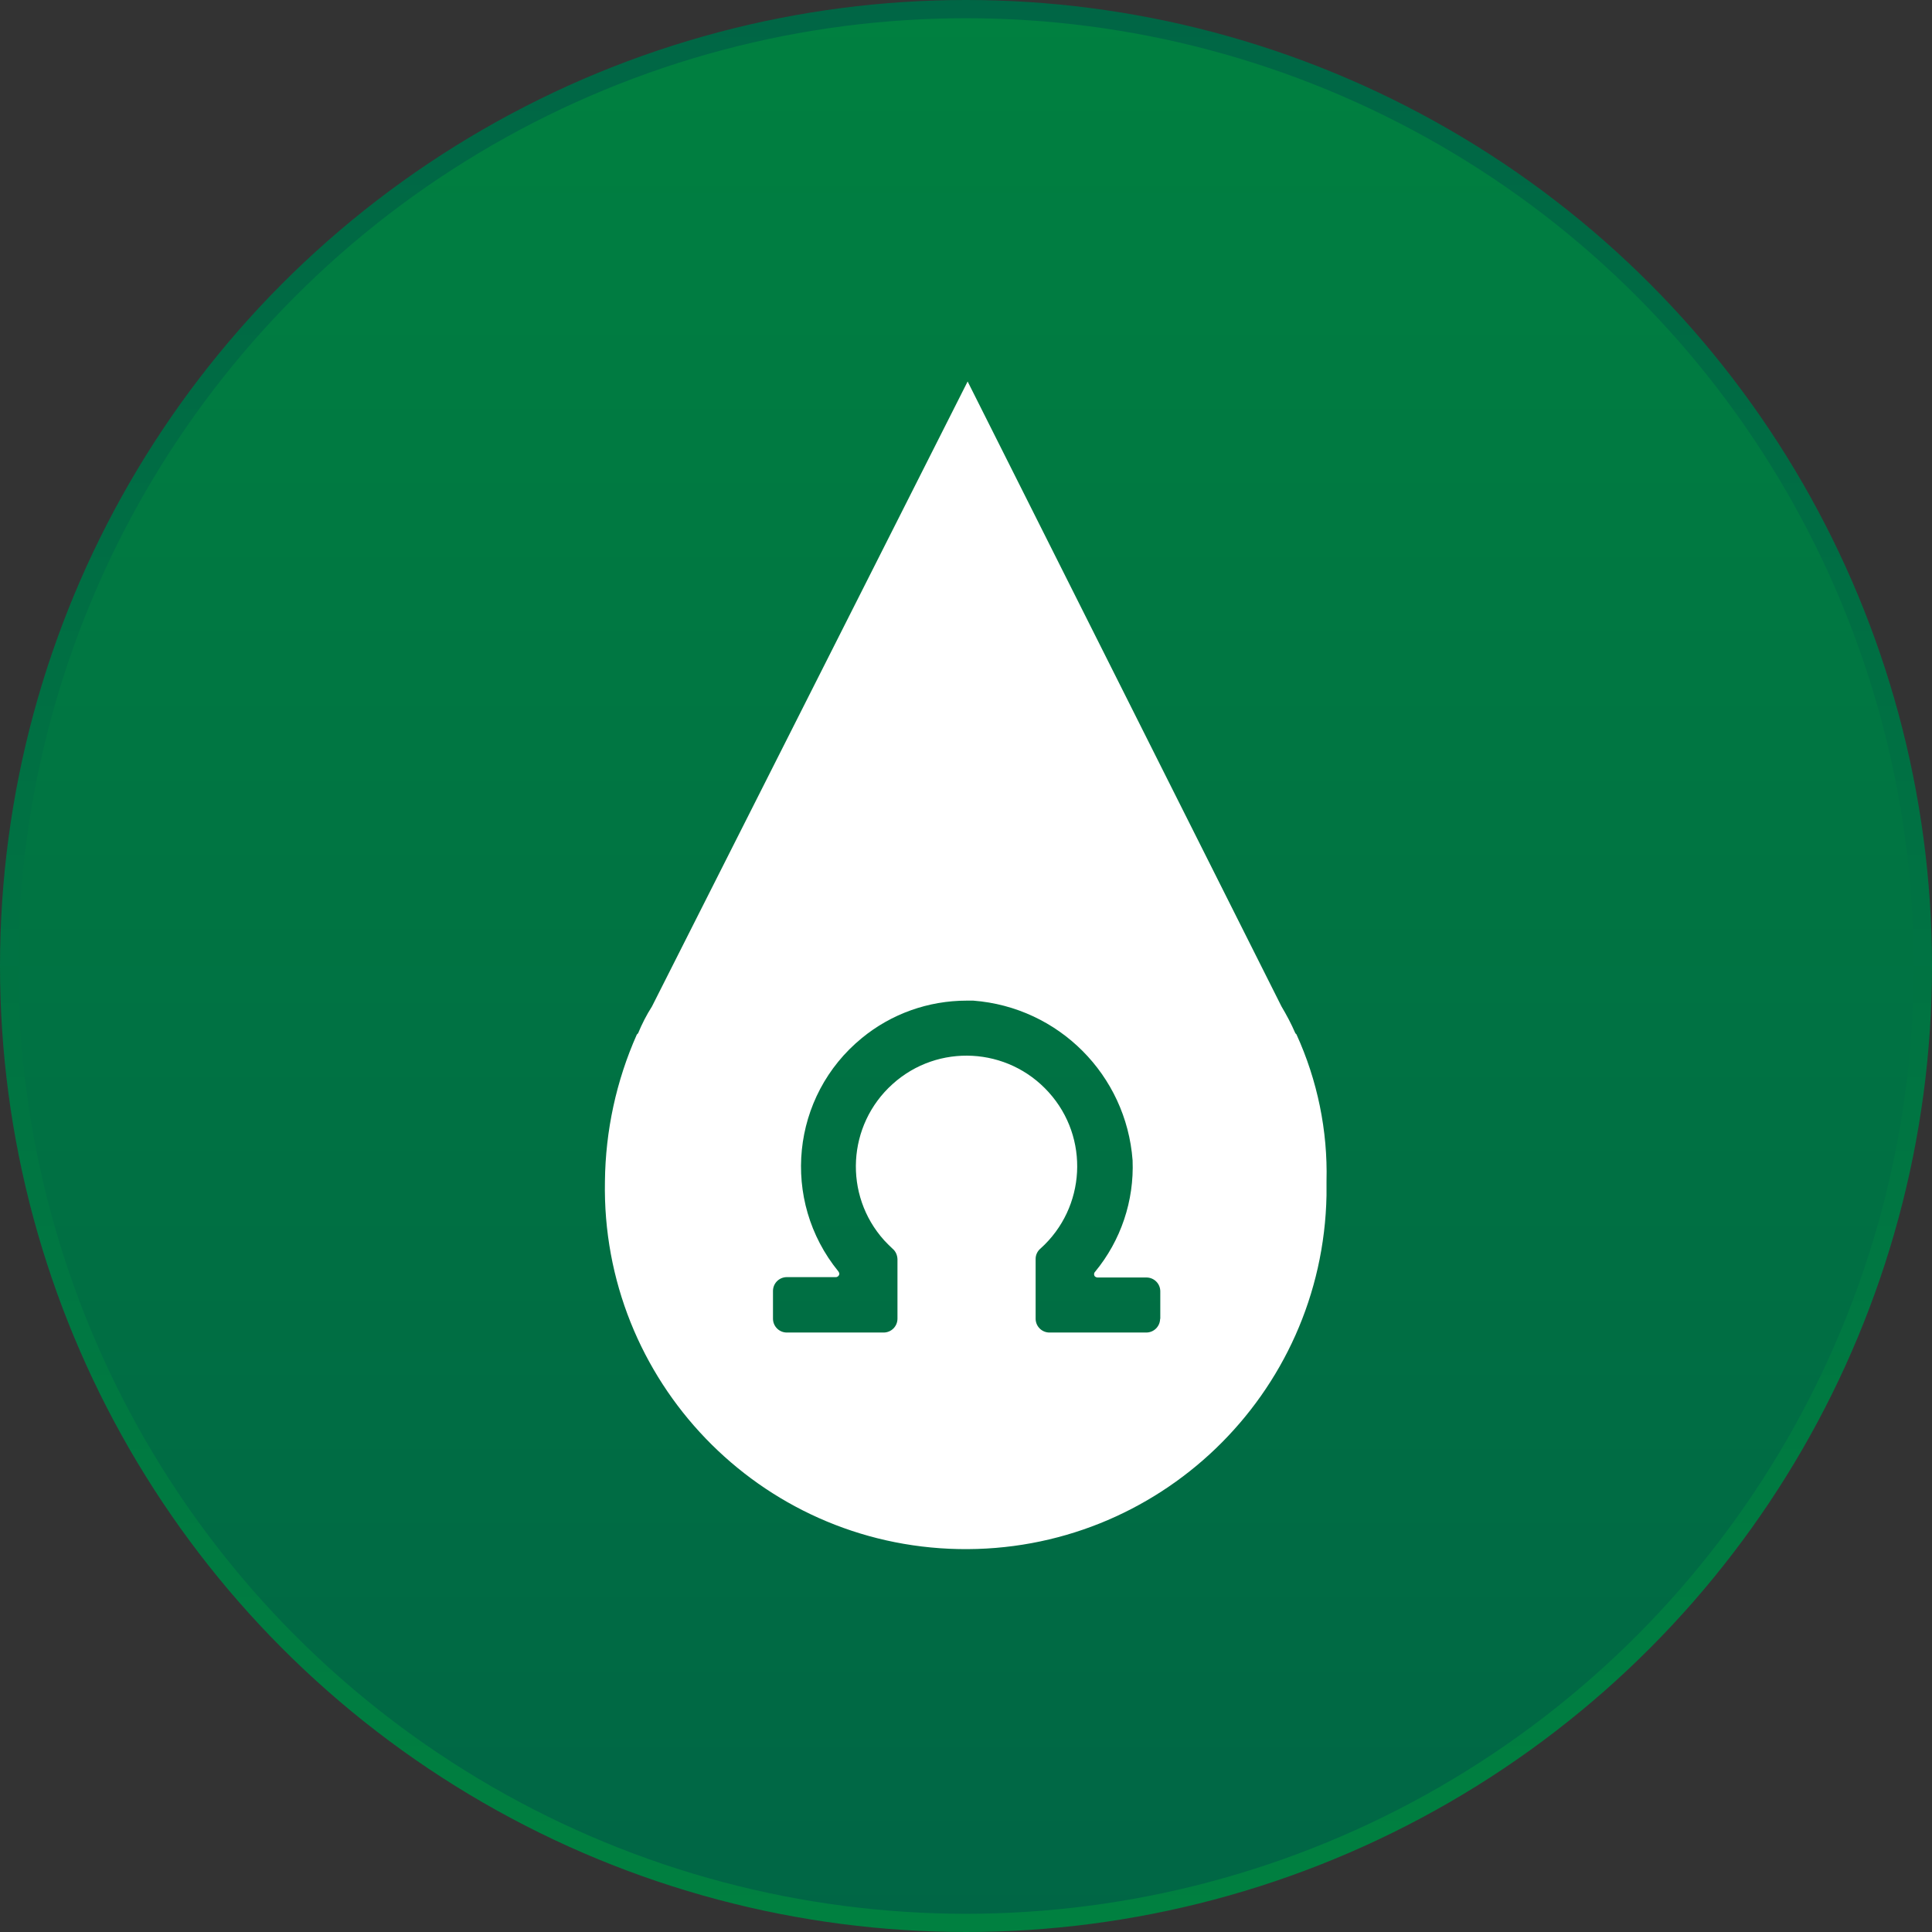 <svg width="106" height="106" viewBox="0 0 106 106" fill="none" xmlns="http://www.w3.org/2000/svg">
<rect x="0" y="0" width="106" height="106" fill="#333333" stroke="none"/>
<circle cx="53" cy="53" r="52.5" fill="url(#paint0_linear_31852_77167)" stroke="url(#paint1_linear_31852_77167)"/>
<path d="M71.14 56.76L71.07 56.69C70.85 56.18 70.59 55.69 70.31 55.22L53.09 20.93L35.77 55.22C35.47 55.69 35.22 56.18 35.01 56.69L34.94 56.76C33.81 59.3 33.22 62.04 33.19 64.81C32.98 75.74 41.66 84.78 52.6 84.99C63.53 85.2 72.57 76.52 72.78 65.58C72.78 65.32 72.78 65.06 72.78 64.8C72.85 62.03 72.28 59.27 71.13 56.75L71.14 56.76ZM63.65 72.35C63.65 72.77 63.31 73.11 62.89 73.11H57.58C57.16 73.11 56.82 72.77 56.82 72.35V69.07C56.82 68.85 56.92 68.64 57.09 68.5C59.58 66.26 59.79 62.42 57.54 59.93C55.3 57.44 51.46 57.23 48.97 59.48C46.48 61.72 46.27 65.56 48.51 68.05C48.66 68.21 48.81 68.36 48.97 68.51C49.14 68.65 49.23 68.86 49.24 69.08V72.35C49.24 72.77 48.9 73.11 48.48 73.11H43.17C42.75 73.11 42.41 72.77 42.41 72.35V70.83C42.41 70.41 42.75 70.07 43.17 70.07H45.86C45.96 70.07 46.04 69.99 46.05 69.9C46.05 69.85 46.03 69.8 46 69.76C42.82 65.86 43.4 60.13 47.29 56.95C48.91 55.62 50.94 54.9 53.04 54.9H53.4C58.08 55.26 61.79 58.98 62.14 63.66C62.23 65.88 61.5 68.06 60.08 69.78C60.01 69.85 60.01 69.97 60.08 70.04C60.12 70.07 60.17 70.09 60.22 70.09H62.9C63.32 70.09 63.66 70.43 63.66 70.85V72.37L63.65 72.35Z" fill="white"/>
<defs>
<linearGradient id="paint0_linear_31852_77167" x1="53" y1="0" x2="53" y2="106" gradientUnits="userSpaceOnUse">
<stop stop-color="#008040"/>
<stop offset="1" stop-color="#006645"/>
</linearGradient>
<linearGradient id="paint1_linear_31852_77167" x1="53" y1="106" x2="53" y2="1.64855e-07" gradientUnits="userSpaceOnUse">
<stop stop-color="#008040"/>
<stop offset="1" stop-color="#006645"/>
</linearGradient>
</defs>
</svg>

